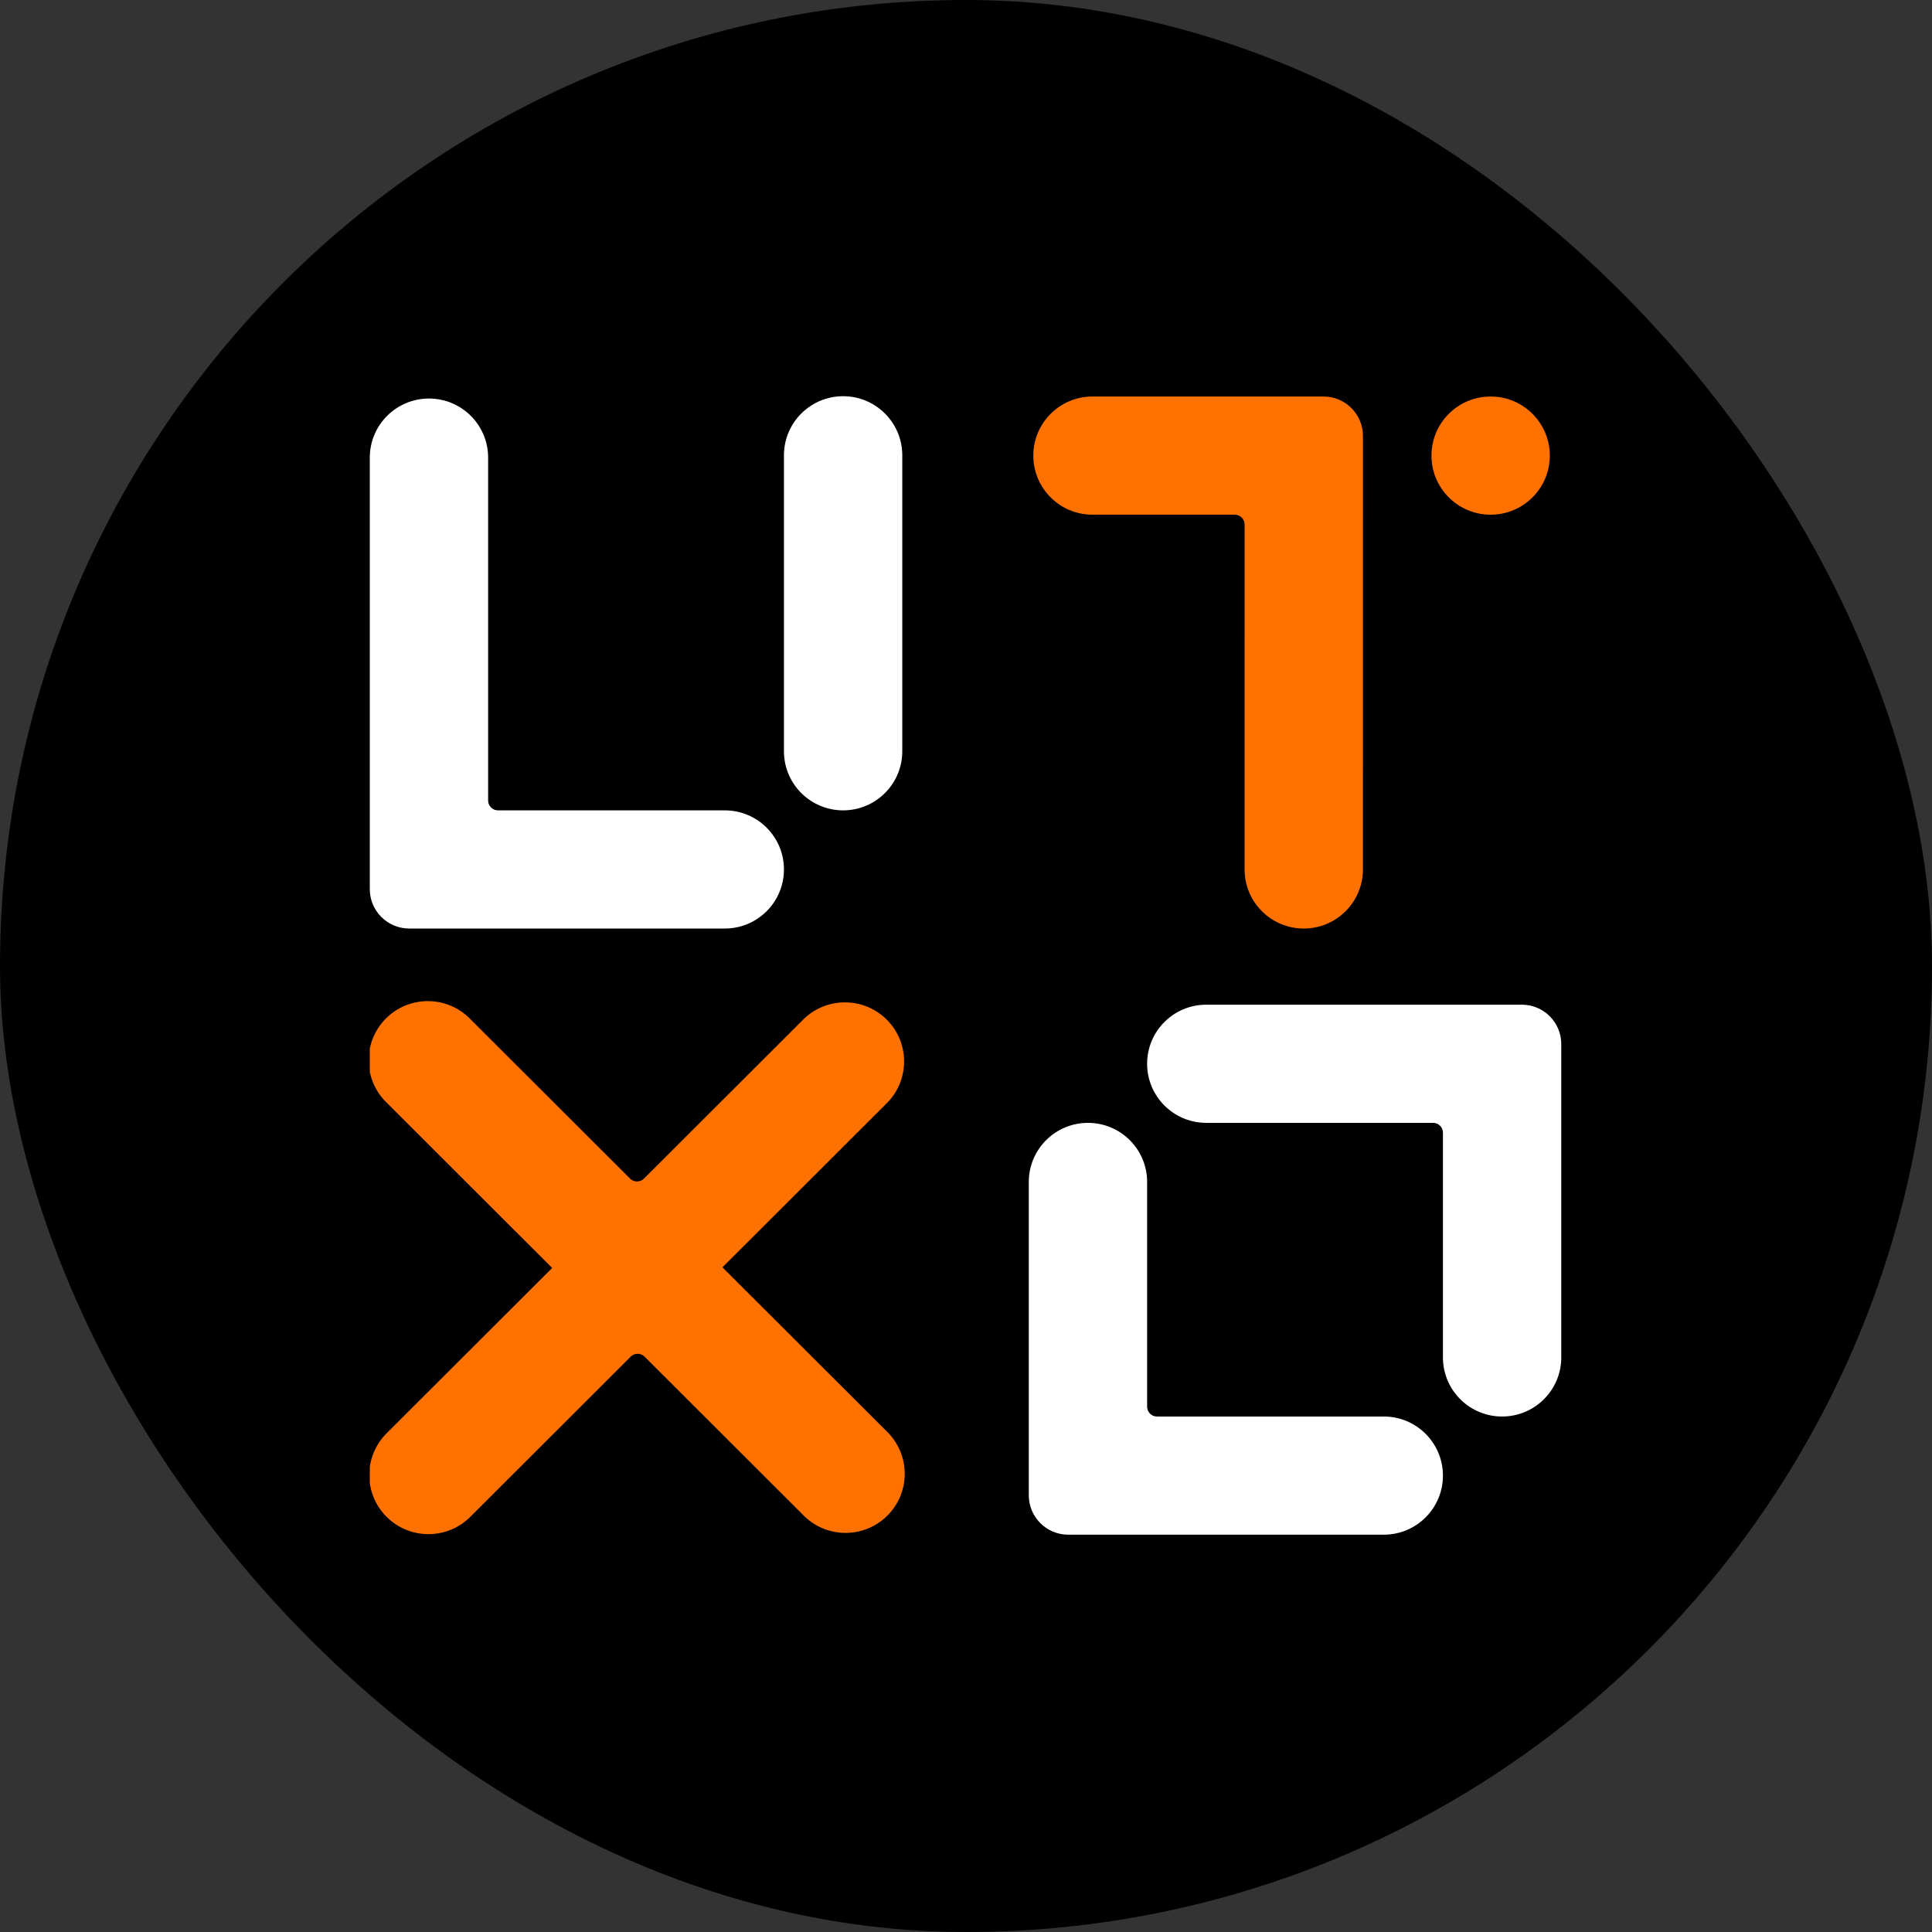
<svg width="512" height="512" viewBox="0 0 512 512" fill="none" xmlns="http://www.w3.org/2000/svg">
    <rect x="0" y="0" width="512" height="512" fill="#333333" stroke="none"/>
    <rect width="512" height="512" rx="256" fill="black"/>
    <g clip-path="url(#clip0_3306_46207)">
    <path fill-rule="evenodd" clip-rule="evenodd" d="M303.998 281.91C303.998 290.558 311.018 297.568 319.677 297.568H379.781C381.224 297.568 382.394 298.736 382.394 300.178V359.734V360.2H382.401C382.648 368.632 389.57 375.392 398.074 375.392C406.577 375.392 413.499 368.632 413.746 360.2H413.753V359.734V297.568V276.691C413.753 270.926 409.073 266.252 403.3 266.252H382.394H319.677C311.018 266.252 303.998 273.262 303.998 281.91Z" fill="white"/>
    <path fill-rule="evenodd" clip-rule="evenodd" d="M382.394 391.05C382.394 382.402 375.375 375.392 366.715 375.392H306.612C305.168 375.392 303.998 374.223 303.998 372.782V313.226V312.76H303.992C303.745 304.328 296.822 297.568 288.319 297.568C279.816 297.568 272.894 304.328 272.647 312.76H272.64V313.226V375.392V396.269C272.64 402.034 277.32 406.708 283.093 406.708H303.998H366.715C375.375 406.708 382.394 399.697 382.394 391.05Z" fill="white"/>
    <path fill-rule="evenodd" clip-rule="evenodd" d="M102.456 401.977C108.579 408.092 118.507 408.092 124.63 401.977L167.13 359.535C168.15 358.516 169.805 358.516 170.825 359.535L212.995 401.647L213.325 401.977L213.33 401.972C219.475 407.76 229.156 407.652 235.168 401.647C241.181 395.643 241.289 385.975 235.494 379.838L235.499 379.833L235.168 379.503L191.151 335.546L176.369 320.783C172.287 316.707 165.668 316.707 161.586 320.783L146.804 335.546L102.456 379.833C96.333 385.948 96.333 395.862 102.456 401.977Z" fill="#FF7201"/>
    <path fill-rule="evenodd" clip-rule="evenodd" d="M102.291 269.894C108.414 263.779 118.342 263.779 124.465 269.894L166.965 312.336C167.985 313.355 169.64 313.355 170.66 312.336L212.83 270.224L213.16 269.894L213.165 269.899C219.31 264.111 228.991 264.219 235.003 270.224C241.016 276.228 241.125 285.896 235.329 292.033L235.334 292.038L235.003 292.367L190.986 336.325L176.204 351.088C172.122 355.164 165.503 355.164 161.421 351.088L146.639 336.325L102.291 292.038C96.168 285.923 96.168 276.009 102.291 269.894Z" fill="#FF7201"/>
    <path fill-rule="evenodd" clip-rule="evenodd" d="M273.839 120.74C273.839 129.388 280.859 136.398 289.518 136.398H327.223C328.666 136.398 329.836 137.567 329.836 139.008L329.829 230.412V230.878H329.836C330.083 239.31 337.005 246.07 345.508 246.07C354.011 246.07 360.934 239.31 361.181 230.878H361.188V230.412L361.194 136.398V115.521C361.194 109.756 356.514 105.082 350.742 105.082H329.836H289.518C280.859 105.082 273.839 112.093 273.839 120.74Z" fill="#FF7201"/>
    <path d="M395.035 105.082C403.694 105.082 410.714 112.093 410.714 120.74C410.714 129.388 403.694 136.398 395.035 136.398C386.376 136.398 379.356 129.388 379.356 120.74C379.356 112.093 386.376 105.082 395.035 105.082Z" fill="#FF7201"/>
    <path fill-rule="evenodd" clip-rule="evenodd" d="M239.114 120.646L239.114 120.658L239.114 120.67L239.112 199.095V199.562H239.106C238.859 207.994 231.936 214.754 223.433 214.754C214.93 214.754 208.008 207.994 207.761 199.562H207.754V199.101L207.754 199.096L207.754 199.091L207.756 120.658L207.756 120.184H207.763C208.014 111.756 214.934 105 223.435 105C231.935 105 238.856 111.756 239.107 120.184H239.114V120.646Z" fill="white"/>
    <path fill-rule="evenodd" clip-rule="evenodd" d="M207.755 230.412C207.755 221.764 200.735 214.754 192.075 214.754H131.972C130.528 214.754 129.358 213.586 129.358 212.144V121.272V120.806H129.352C129.105 112.374 122.182 105.614 113.679 105.614C105.176 105.614 98.254 112.374 98.007 120.806H98V121.272V214.754V235.632C98 241.397 102.68 246.07 108.453 246.07H129.358H192.075C200.735 246.07 207.755 239.06 207.755 230.412Z" fill="white"/>
    </g>
    <defs>
    <clipPath id="clip0_3306_46207">
    <rect width="316" height="302" fill="white" transform="translate(98 105)"/>
    </clipPath>
    </defs>
</svg>
